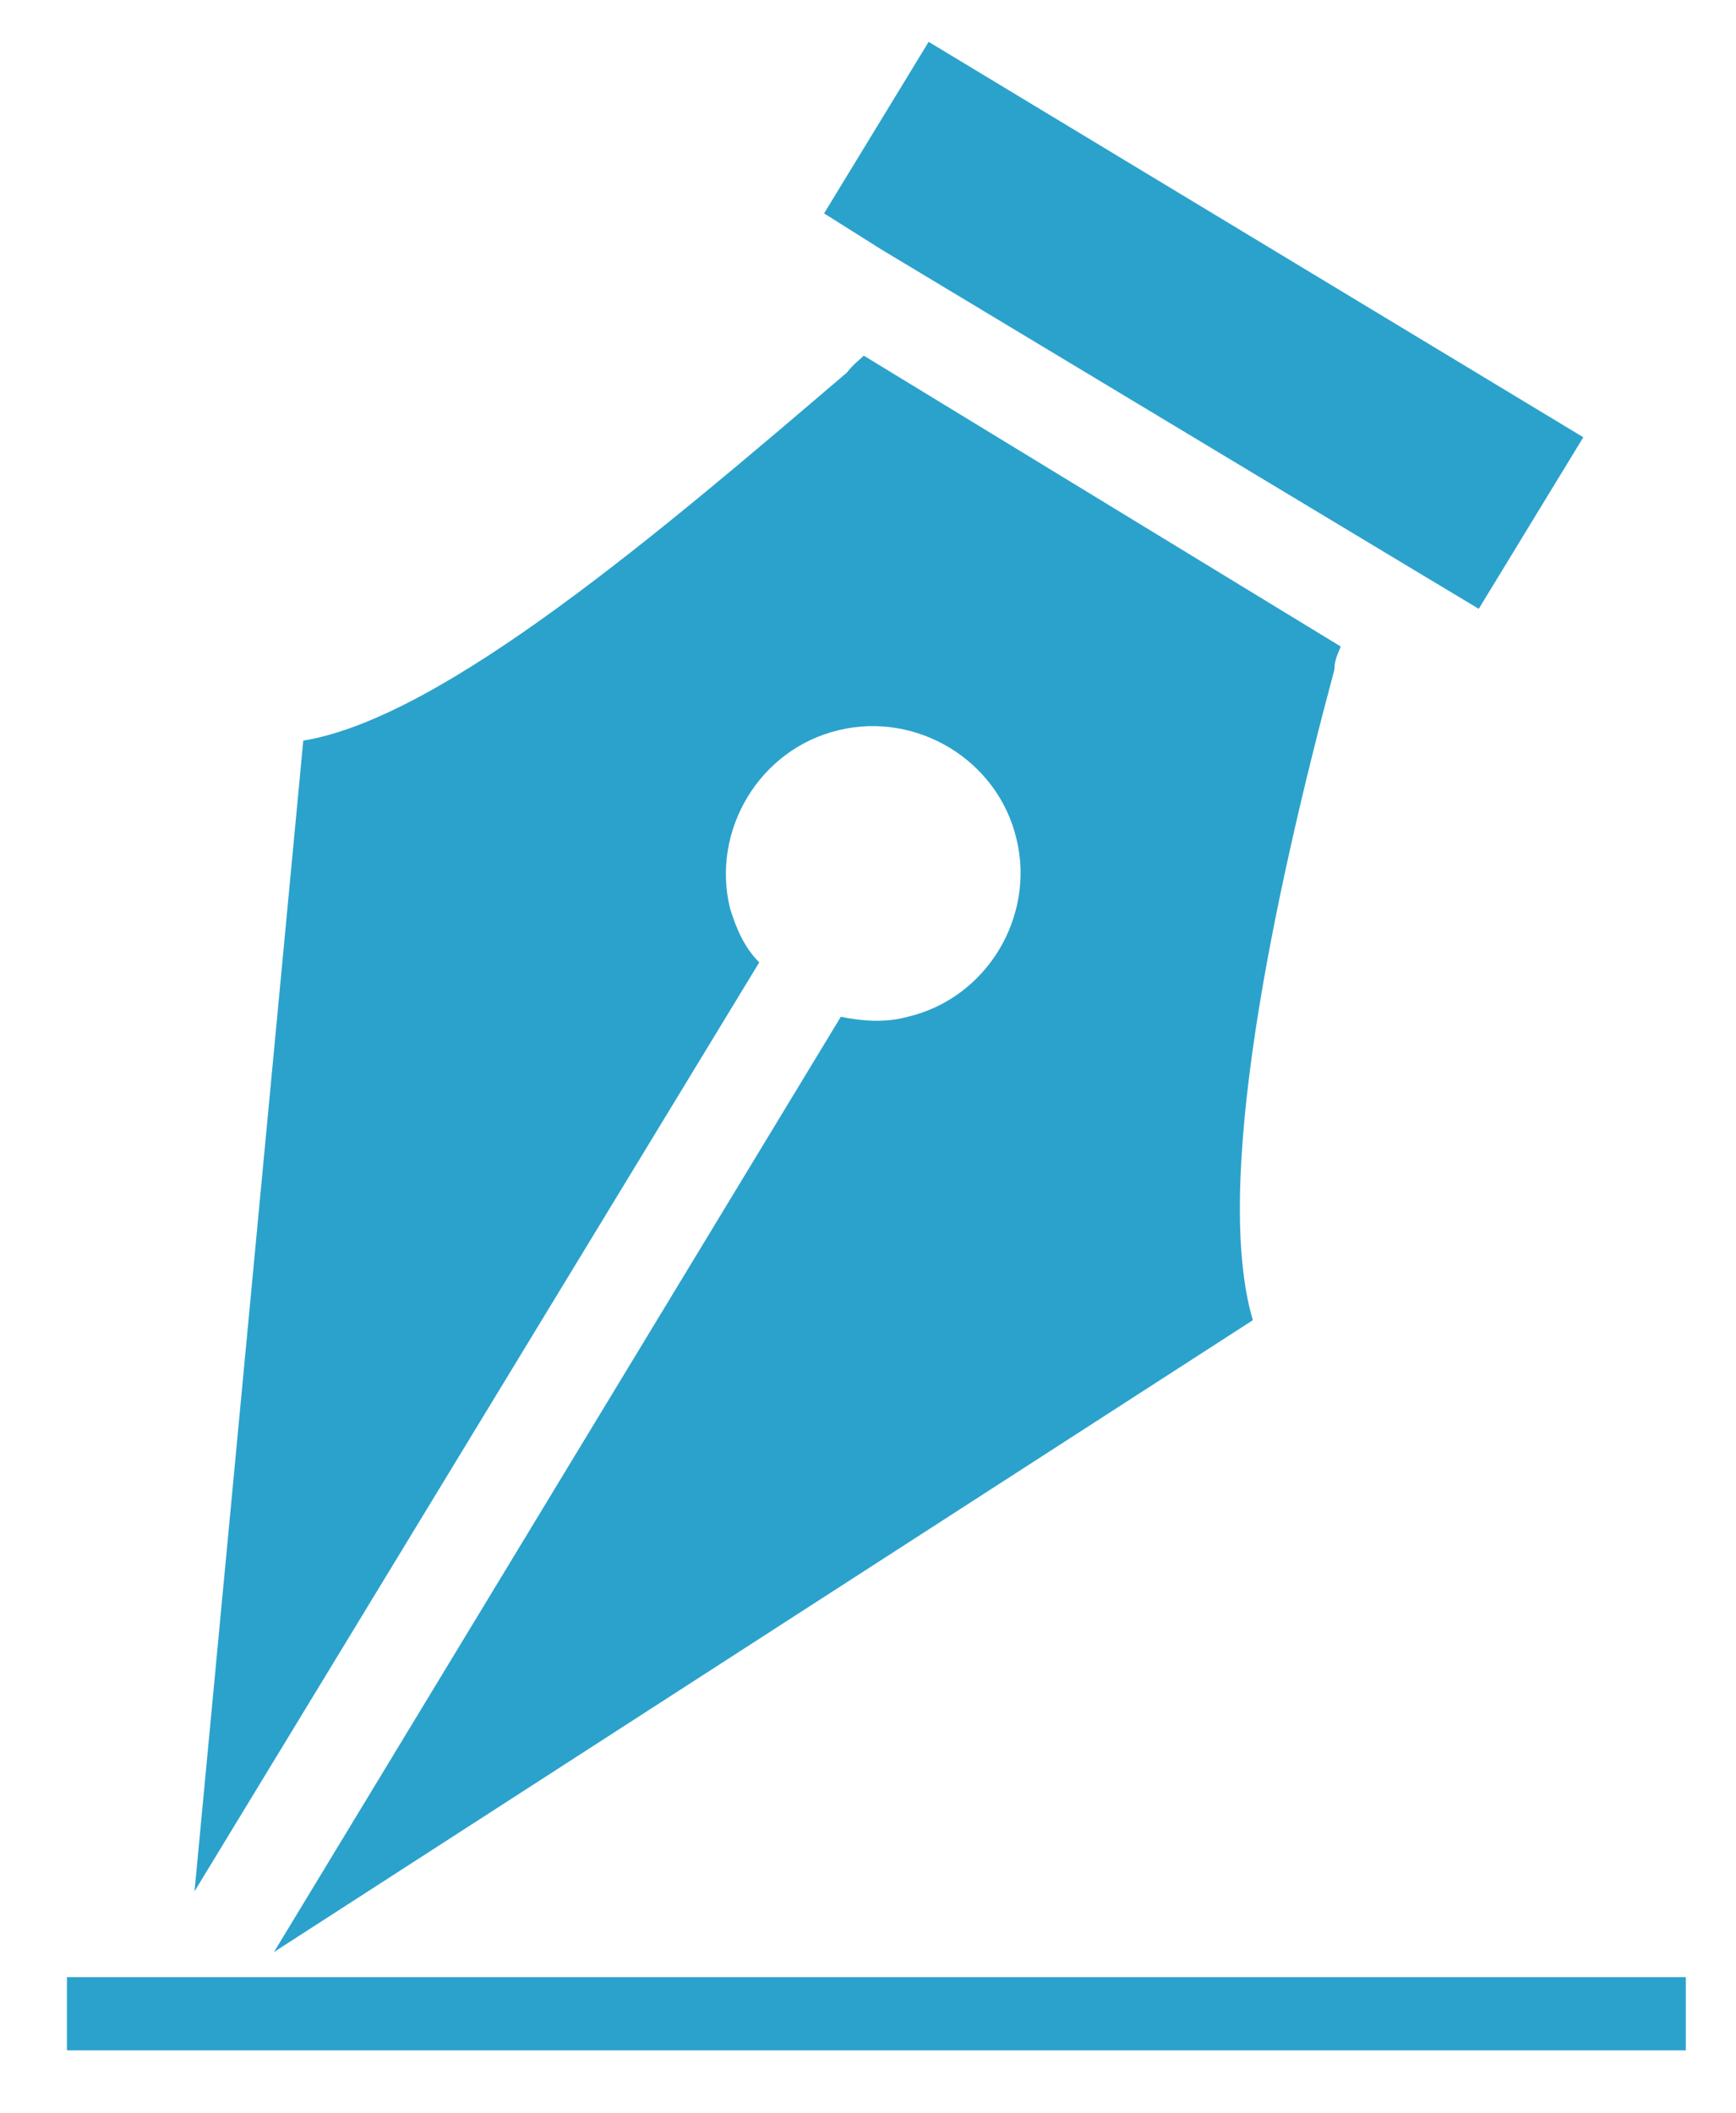<?xml version="1.0" encoding="utf-8"?>
<!-- Generator: Adobe Illustrator 25.3.0, SVG Export Plug-In . SVG Version: 6.00 Build 0)  -->
<svg version="1.1" id="Layer_1" xmlns="http://www.w3.org/2000/svg" xmlns:xlink="http://www.w3.org/1999/xlink" x="0px" y="0px"
	 viewBox="0 0 83 101" style="enable-background:new 0 0 83 101;" xml:space="preserve">
<style type="text/css">
	.st0{display:none;fill:#FFFFFF;}
	.st1{display:none;fill:#333333;}
	.st2{fill:#E6E6E6;}
	.st3{fill:#333333;}
	.st4{fill:#999999;}
	.st5{fill:#8CC63F;}
	.st6{fill:#95A5A6;}
	.st7{fill:#2C3E50;}
	.st8{fill:#2BA2CC;}
</style>
<rect x="22" y="-1783" class="st0" width="1221" height="4503"/>
<rect x="1243" y="-1783" class="st1" width="1221" height="4503"/>
<rect x="699" y="6514" class="st2" width="1736" height="1092"/>
<g>
	<polygon class="st3" points="958.7,7444.5 950.2,7441.2 1061.1,7163 1215.9,7297.9 1412.3,7029 1412.9,7028.6 1611.7,6891.7 
		1746.2,7166.1 1927.8,6899.4 1928.8,6898.9 2179.7,6767.2 2183.9,6775.1 1934,6906.3 1744.9,7184.1 1608.2,6905 1418.8,7035.5 
		1217.4,7311.2 1064.8,7178.2 	"/>
</g>
<g>
	<polygon class="st4" points="953.4,7450.3 946.5,7444.4 1189.2,7164.1 1337.9,7302.1 1711,6740.5 1754,6886.6 2173,7166.9 
		2168,7174.3 1746.2,6892.2 1707.8,6761.7 1339.5,7315.9 1189.9,7177.1 	"/>
</g>
<g>
	<polygon class="st5" points="956.6,7452.1 954.6,7443.4 1602.3,7305.1 1742.3,7028.6 1744.1,7028 2173.6,6889.6 2176.4,6898.2 
		1748.8,7035.9 1608.5,7312.9 1606.4,7313.4 	"/>
</g>
<g>
	<rect x="952" y="7309.3" class="st6" width="1227.1" height="2.2"/>
</g>
<g>
	<rect x="952" y="7170.7" class="st6" width="1227.1" height="2.2"/>
</g>
<g>
	<rect x="952" y="7032.1" class="st6" width="1227.1" height="2.2"/>
</g>
<g>
	<rect x="952" y="6893.5" class="st6" width="1227.1" height="2.2"/>
</g>
<g>
	<rect x="952" y="6758.5" class="st6" width="1214.2" height="2.2"/>
</g>
<g>
	<g>
		<g>
			<rect x="949.7" y="6647.9" class="st7" width="4.5" height="803.4"/>
		</g>
		<g>
			<g>
				<polygon class="st7" points="937.6,6674.3 941.8,6675.9 952,6648.3 962.2,6675.9 966.4,6674.3 952,6635.2 				"/>
			</g>
		</g>
	</g>
	<g>
		<g>
			<rect x="952" y="7446.8" class="st7" width="1280.2" height="4.5"/>
		</g>
		<g>
			<g>
				<polygon class="st7" points="2205.4,7463.3 2203.8,7459.1 2231.8,7449 2203.8,7439 2205.4,7434.8 2245,7449 				"/>
			</g>
		</g>
	</g>
	<g>
		<path class="st7" d="M2171.4,7494.3l-10.8,23.4c-1.2,0.1-2.3,0.2-3.3,0.2c-1.1,0-2.2-0.1-3.5-0.2l11.2-23.4l-9.5-21.3
			c0.6-0.1,1.2-0.1,1.8-0.2c0.5,0,1.1,0,1.7,0c1.1,0,2.3,0.1,3.3,0.2L2171.4,7494.3z M2171.9,7494.3l9-21.3c0.5,0,0.9-0.1,1.3-0.1
			c0.4,0,0.9-0.1,1.3-0.1h1.7c0.5,0,0.9,0,1.2,0c0.3,0,0.7,0.1,1.2,0.2l-9.5,21.1l11.3,23.6c-1.3,0.1-2.4,0.2-3.5,0.2
			c-0.9,0-2-0.1-3.3-0.2L2171.9,7494.3z"/>
	</g>
	<g>
		<path class="st7" d="M911.2,6729.2l-14.4-28.4c0.5-0.1,1.1-0.1,1.8-0.2c0.6,0,1.3-0.1,1.9-0.1c0.5,0,1.1,0,1.8,0.1
			c0.7,0,1.2,0.1,1.7,0.2l10.6,22.3l10.5-22.3c0.5-0.1,1.1-0.1,1.6-0.2c0.5,0,1.1-0.1,1.7-0.1c0.6,0,1.2,0,1.8,0.1
			c0.6,0,1.2,0.1,1.7,0.2l-14.2,28.4v16.4c-0.5,0.1-1.1,0.1-1.6,0.2c-0.5,0-1.1,0.1-1.6,0.1c-0.5,0-1.1,0-1.7-0.1
			c-0.6,0-1.1-0.1-1.5-0.2V6729.2z"/>
	</g>
	<g>
		<path class="st7" d="M914.8,7476.9c2.7,0,5,0.5,7,1.6c2,1,3.7,2.5,5,4.3c1.3,1.9,2.3,4,3,6.6c0.7,2.5,1,5.3,1,8.4
			c0,3-0.3,5.8-1,8.3c-0.7,2.6-1.7,4.8-3,6.6c-1.3,1.8-3,3.3-5,4.3c-2,1-4.4,1.6-7,1.6c-2.7,0-5-0.5-6.9-1.6c-2-1-3.6-2.5-5-4.3
			c-1.3-1.8-2.3-4-3-6.6c-0.7-2.6-1-5.3-1-8.3c0-3,0.3-5.8,1-8.4c0.7-2.5,1.7-4.7,3-6.6c1.3-1.8,3-3.3,5-4.3
			C909.8,7477.4,912.1,7476.9,914.8,7476.9z M914.7,7482.4c-2.9,0-5.2,1.3-6.8,3.8c-1.6,2.5-2.5,6.4-2.5,11.5c0,5.2,0.8,9,2.5,11.5
			c1.6,2.5,3.9,3.8,6.8,3.8s5.2-1.3,6.8-3.8c1.6-2.5,2.4-6.3,2.4-11.5c0-5.2-0.8-9-2.4-11.5C919.9,7483.7,917.6,7482.4,914.7,7482.4
			z"/>
	</g>
</g>
<g>
	<path class="st8" d="M68.2,27.6C68.2,27.6,68.2,27.6,68.2,27.6l2.5,1.5l5-8.2L44.4,2l-5,8.2l2.7,1.7L68.2,27.6z"/>
	<path class="st8" d="M34.9,43.4c-0.9-3.7,1.4-7.6,5.2-8.5c3.7-0.9,7.6,1.4,8.5,5.2c0.9,3.7-1.4,7.6-5.2,8.5c-1.1,0.3-2.2,0.2-3.2,0
		L13.1,93.3l46.8-30.2C58,56.7,60.8,43.2,63.8,32c0-0.5,0.2-0.8,0.3-1.1L41.3,17c-0.2,0.2-0.5,0.4-0.8,0.8
		c-8.9,7.6-19.3,16.5-26,17.6L9.3,90.4l27-44.4C35.6,45.3,35.2,44.4,34.9,43.4z"/>
	<rect x="3.2" y="94.5" class="st8" width="77.4" height="3.5"/>
</g>
</svg>
